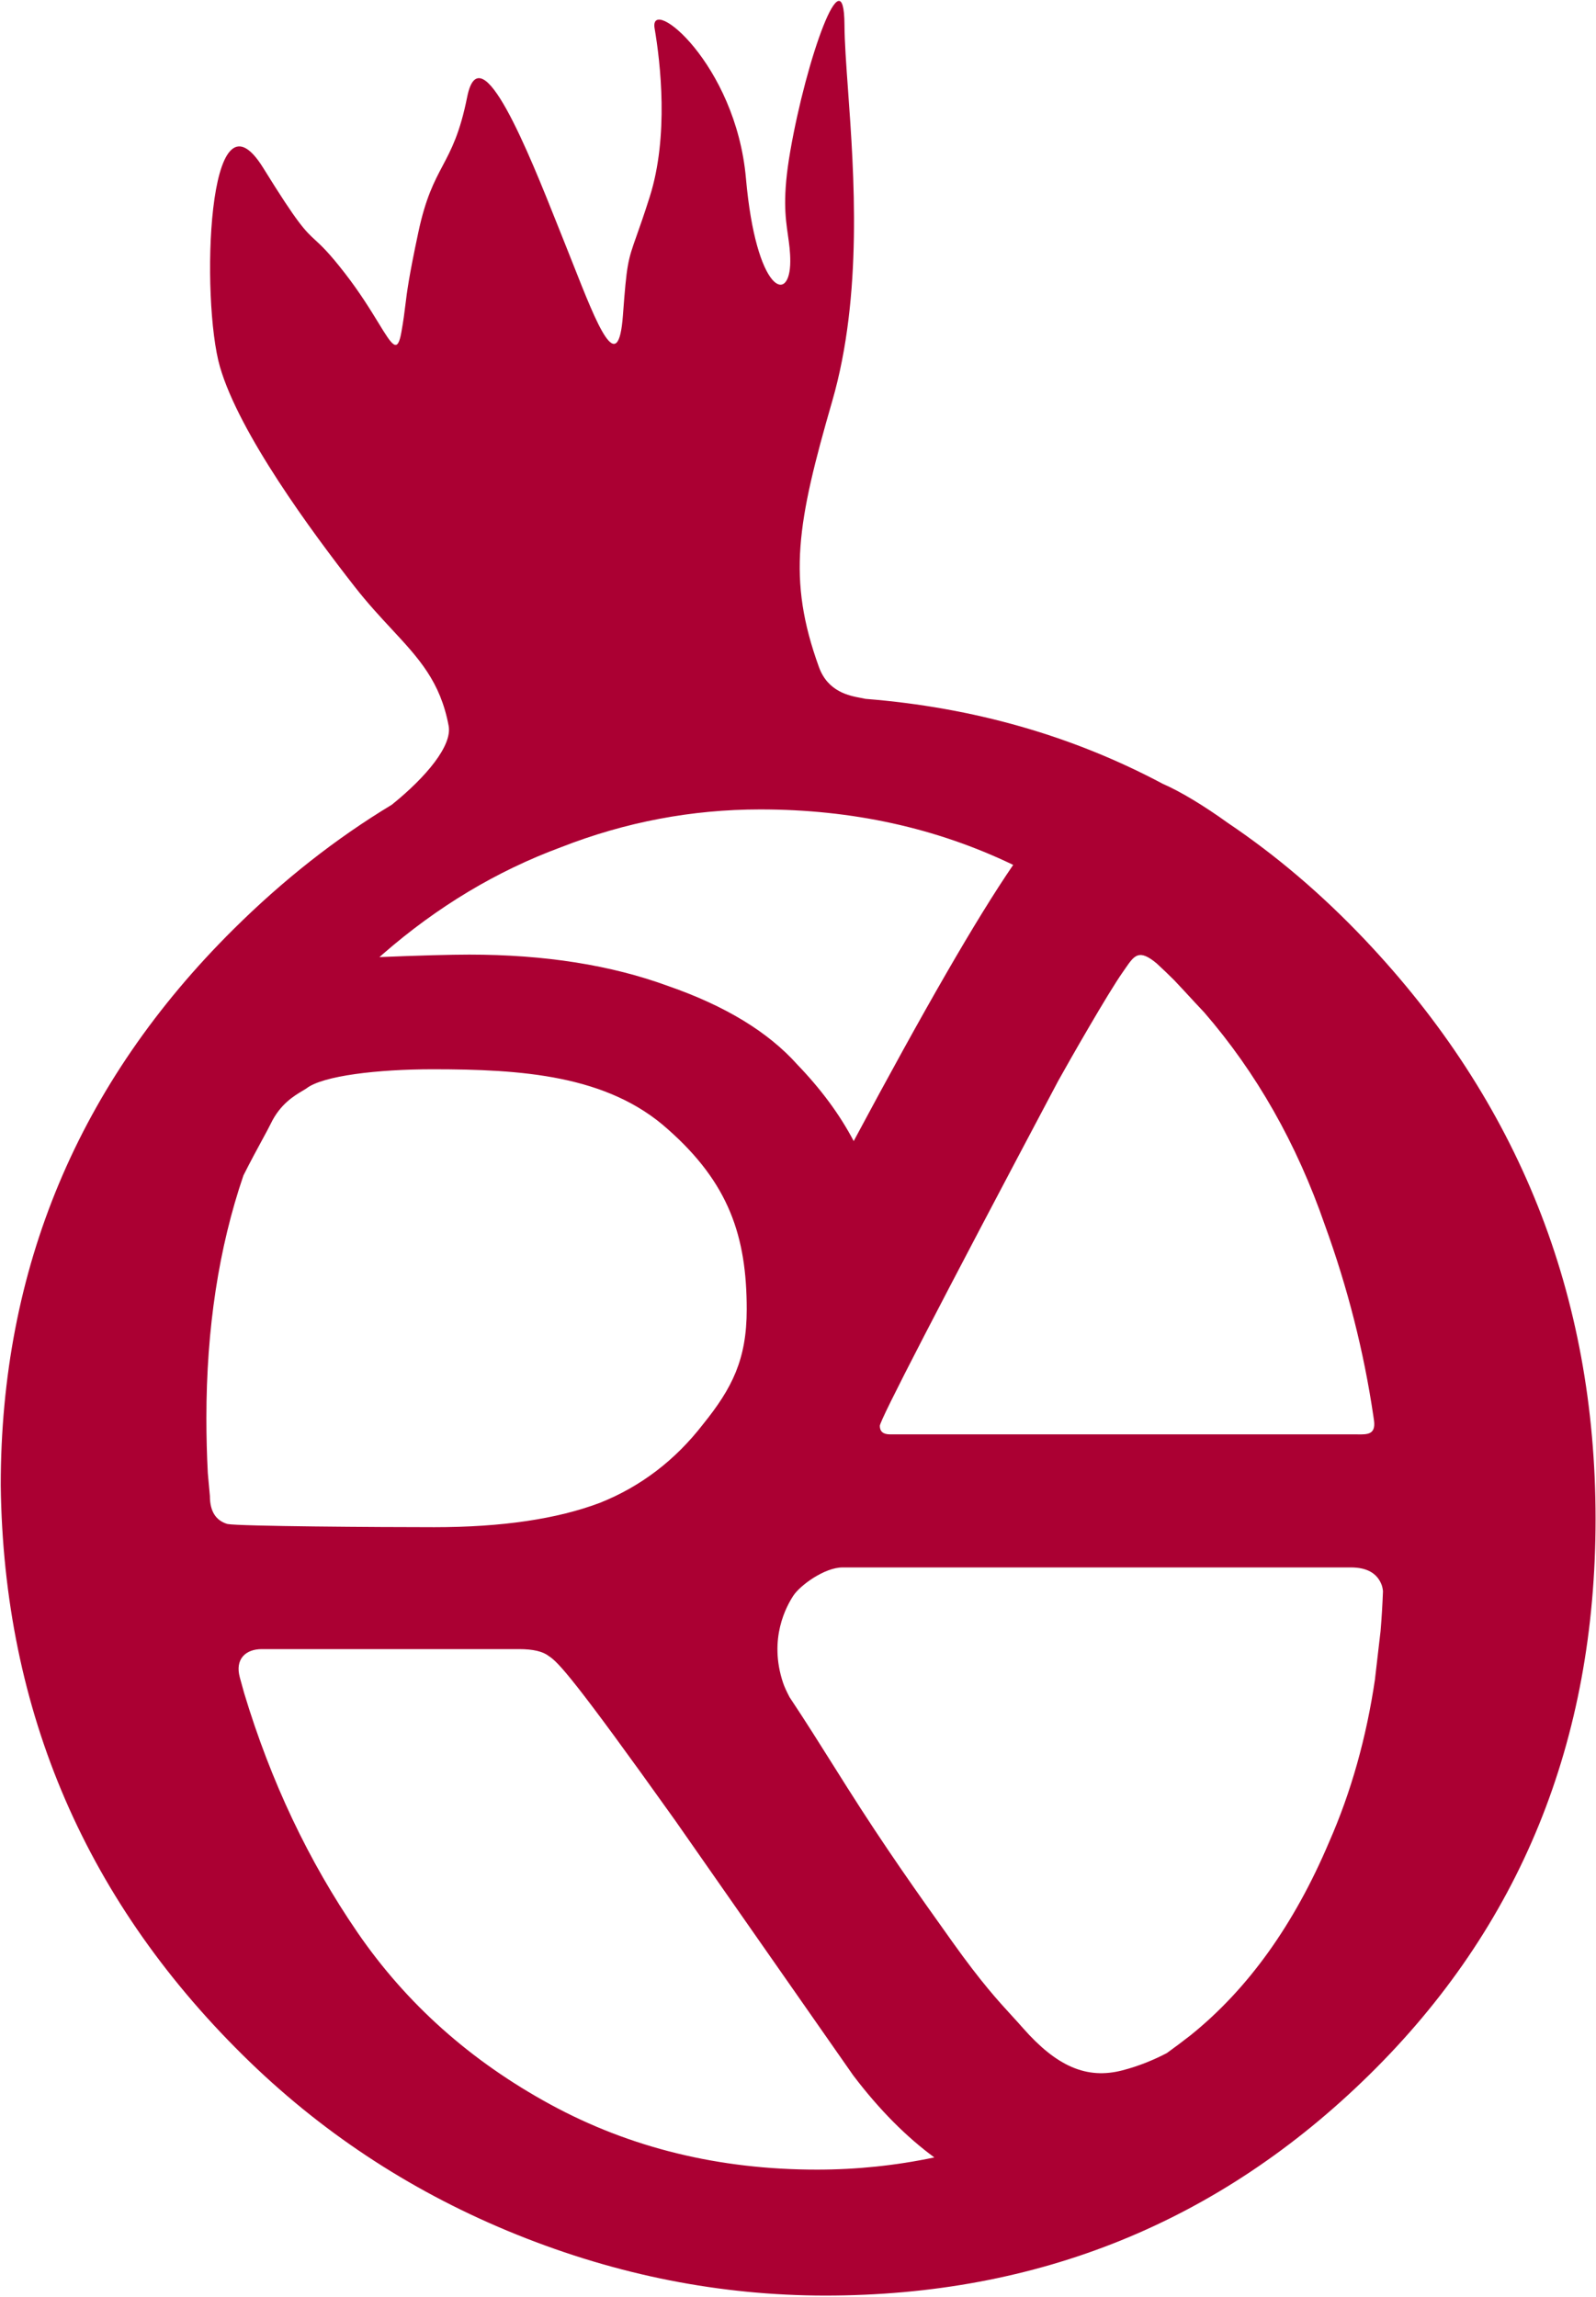 <svg width="891" height="1282" viewBox="0 0 891 1282" fill="none" xmlns="http://www.w3.org/2000/svg">
<path fill-rule="evenodd" clip-rule="evenodd" d="M146.984 93.768C115.443 42.787 112.071 167.693 122.784 204.702C133.497 241.712 173.735 296.41 198.083 327.532C205.271 336.721 212.211 344.189 218.591 351.054C233.82 367.443 245.858 380.397 250.467 405.118C252.501 416.026 238.232 433.41 218.725 449.129C187.612 467.901 158.187 491.032 130.451 518.52C43.759 604.431 0.414 707.914 0.414 828.969C1.976 955.491 48.445 1062.88 139.823 1151.13C182.778 1192.53 232.371 1224.55 288.604 1247.2C344.836 1269.84 402.239 1281.17 460.815 1281.17C579.527 1281.17 680.667 1240.17 764.234 1158.16C848.582 1075.38 890.756 971.892 890.756 847.713C890.756 722.753 847.801 614.974 761.891 524.378C737.968 499.15 712.47 477.434 685.398 459.231C672.282 449.766 658.961 441.713 649.11 437.436C598.741 410.624 543.434 394.826 483.19 390.042C482.487 389.87 481.628 389.71 480.653 389.529L480.652 389.529C474.069 388.307 462.199 386.103 457.203 372.319C439.372 323.124 445.016 291.701 464.625 223.814C481.692 164.729 476.807 97.017 473.44 50.336C472.394 35.839 471.495 23.371 471.444 13.819C471.232 -26.494 450.131 32.796 441.182 84.387C436.792 109.694 438.422 121.084 439.881 131.273C440.549 135.942 441.182 140.36 441.182 145.749C441.182 170.235 422.104 163.549 416.434 99.478C410.764 35.406 362.191 -3.3 365.453 15.869C368.716 35.038 373.463 75.984 362.724 109.85C359.539 119.894 357.196 126.498 355.42 131.507L355.419 131.508L355.419 131.509C350.473 145.453 349.91 147.041 347.754 176.086C345.143 211.265 333.42 181.563 320.037 147.654C318.4 143.509 316.739 139.299 315.067 135.139C313.958 132.382 312.769 129.393 311.512 126.237C295.362 85.678 268.158 17.357 260.808 54.132C256.792 74.228 251.97 83.344 247.11 92.53C242.385 101.462 237.625 110.46 233.537 129.683C228.187 154.837 227.214 162.806 226.285 170.407C225.775 174.589 225.277 178.66 224.072 185.421C221.907 197.566 219.066 192.927 211.299 180.247C206.886 173.041 200.881 163.239 192.507 152.445C183.634 141.008 179.513 137.218 176.018 134.005C170.411 128.849 166.415 125.174 146.984 93.768ZM769.713 919.004C770.08 915.905 770.418 913.049 770.72 910.416C771.343 903.07 771.796 895.606 772.08 888.025C771.919 886.54 771.641 885.306 771.23 884.277C768.701 877.954 763.01 874.792 754.158 874.792H470.386C460.269 874.792 446.608 884.864 442.887 890.575C439.166 896.286 428.892 914.434 437.153 939.158C437.876 941.321 439.139 944.062 440.784 947.196C449.764 960.698 457.924 973.682 465.541 985.8C468.054 989.8 470.508 993.705 472.913 997.503C494.136 1031.02 511.623 1055.66 531.964 1084.16C547.922 1106.51 557.294 1116.73 564.982 1125.11C567.094 1127.42 569.078 1129.58 571.037 1131.82C589.875 1153.25 606.609 1160.64 626.563 1155.49C636.271 1152.98 644.707 1149.35 651.344 1145.87C655.811 1142.67 660.248 1139.34 664.656 1135.9C696.677 1110.13 722.45 1074.2 741.975 1028.12C754.255 1000.26 762.822 969.823 767.676 936.816L767.656 936.757C768.398 930.096 769.096 924.211 769.712 919.009L769.713 919.004ZM521.615 1204.08C506.347 1192.89 491.022 1177.7 476.302 1158.25L376.927 1016.01C320.413 936.769 311.568 927.525 306.372 924.278C303.124 921.68 297.604 920.381 289.809 920.381H146.138C137.044 920.381 131.146 926.019 133.853 936.049C133.862 936.085 133.871 936.122 133.878 936.161C134.663 939.096 135.473 942.026 136.308 944.948C151.147 994.151 172.234 1038.67 199.569 1078.5C226.904 1118.33 262.83 1150.35 307.348 1174.56C351.865 1198.77 401.458 1210.88 456.129 1210.88C478.241 1210.88 500.069 1208.61 521.615 1204.08ZM115.221 791.481C115.221 801.787 115.486 812.02 116.015 822.18C116.72 830.15 117.179 834.956 117.179 834.956C117.179 843.4 120.426 848.596 126.922 850.544C133.418 851.843 211.948 852.333 242.478 852.333C280.154 852.333 310.999 847.786 335.033 838.693C357.769 829.6 376.925 814.986 392.515 794.852C408.755 774.717 416.872 758.685 416.872 730.756C416.872 689.837 406.808 660.284 373.03 630.407C339.251 599.88 290.873 596.771 241.504 596.771C210.973 596.771 180.118 600.343 171.023 607.488C170.44 607.877 169.724 608.302 168.908 608.786C164.271 611.54 156.393 616.217 151.164 627.119C150.242 629.04 148.621 632.023 146.539 635.853C143.663 641.147 139.907 648.059 135.9 656.026C122.114 696.382 115.221 741.534 115.221 791.481ZM211.817 534.169C233.701 533.24 252.13 532.775 261.964 532.775C304.187 532.775 341.2 538.62 373.03 550.312C404.86 561.353 428.886 575.967 445.125 594.153C458.442 607.981 468.93 622.213 476.592 636.848C516.225 562.814 544.91 512.997 565.637 482.704C522.778 462.065 475.732 451.745 424.498 451.745C386.229 451.745 349.131 458.774 313.205 472.832C277.279 486.109 244.086 506.024 213.627 532.578C213.022 533.104 212.418 533.635 211.817 534.169ZM767.093 792.979C767.055 792.708 767.016 792.438 766.977 792.167C766.884 791.547 766.794 790.931 766.707 790.314C761.387 754.248 752.363 718.71 739.632 683.702C723.908 638.276 701.452 598.712 672.264 565.011C669.493 562.082 665.898 558.239 661.106 553.021C659.065 550.799 657.185 548.791 655.448 546.983C652.266 543.814 649.016 540.704 645.699 537.653C635.834 529.469 633.319 533.118 628.209 540.536C627.763 541.182 627.298 541.858 626.806 542.556C618.484 554.381 597.087 591.873 590.764 603.254C524.374 728.446 491.18 792.622 491.18 795.784C491.18 798.945 493.076 800.526 496.87 800.526H756.868C757.307 800.526 757.746 800.531 758.183 800.536H758.199C763.308 800.593 768.053 800.646 767.093 792.979Z" fill="#AB0033"/>
</svg>
